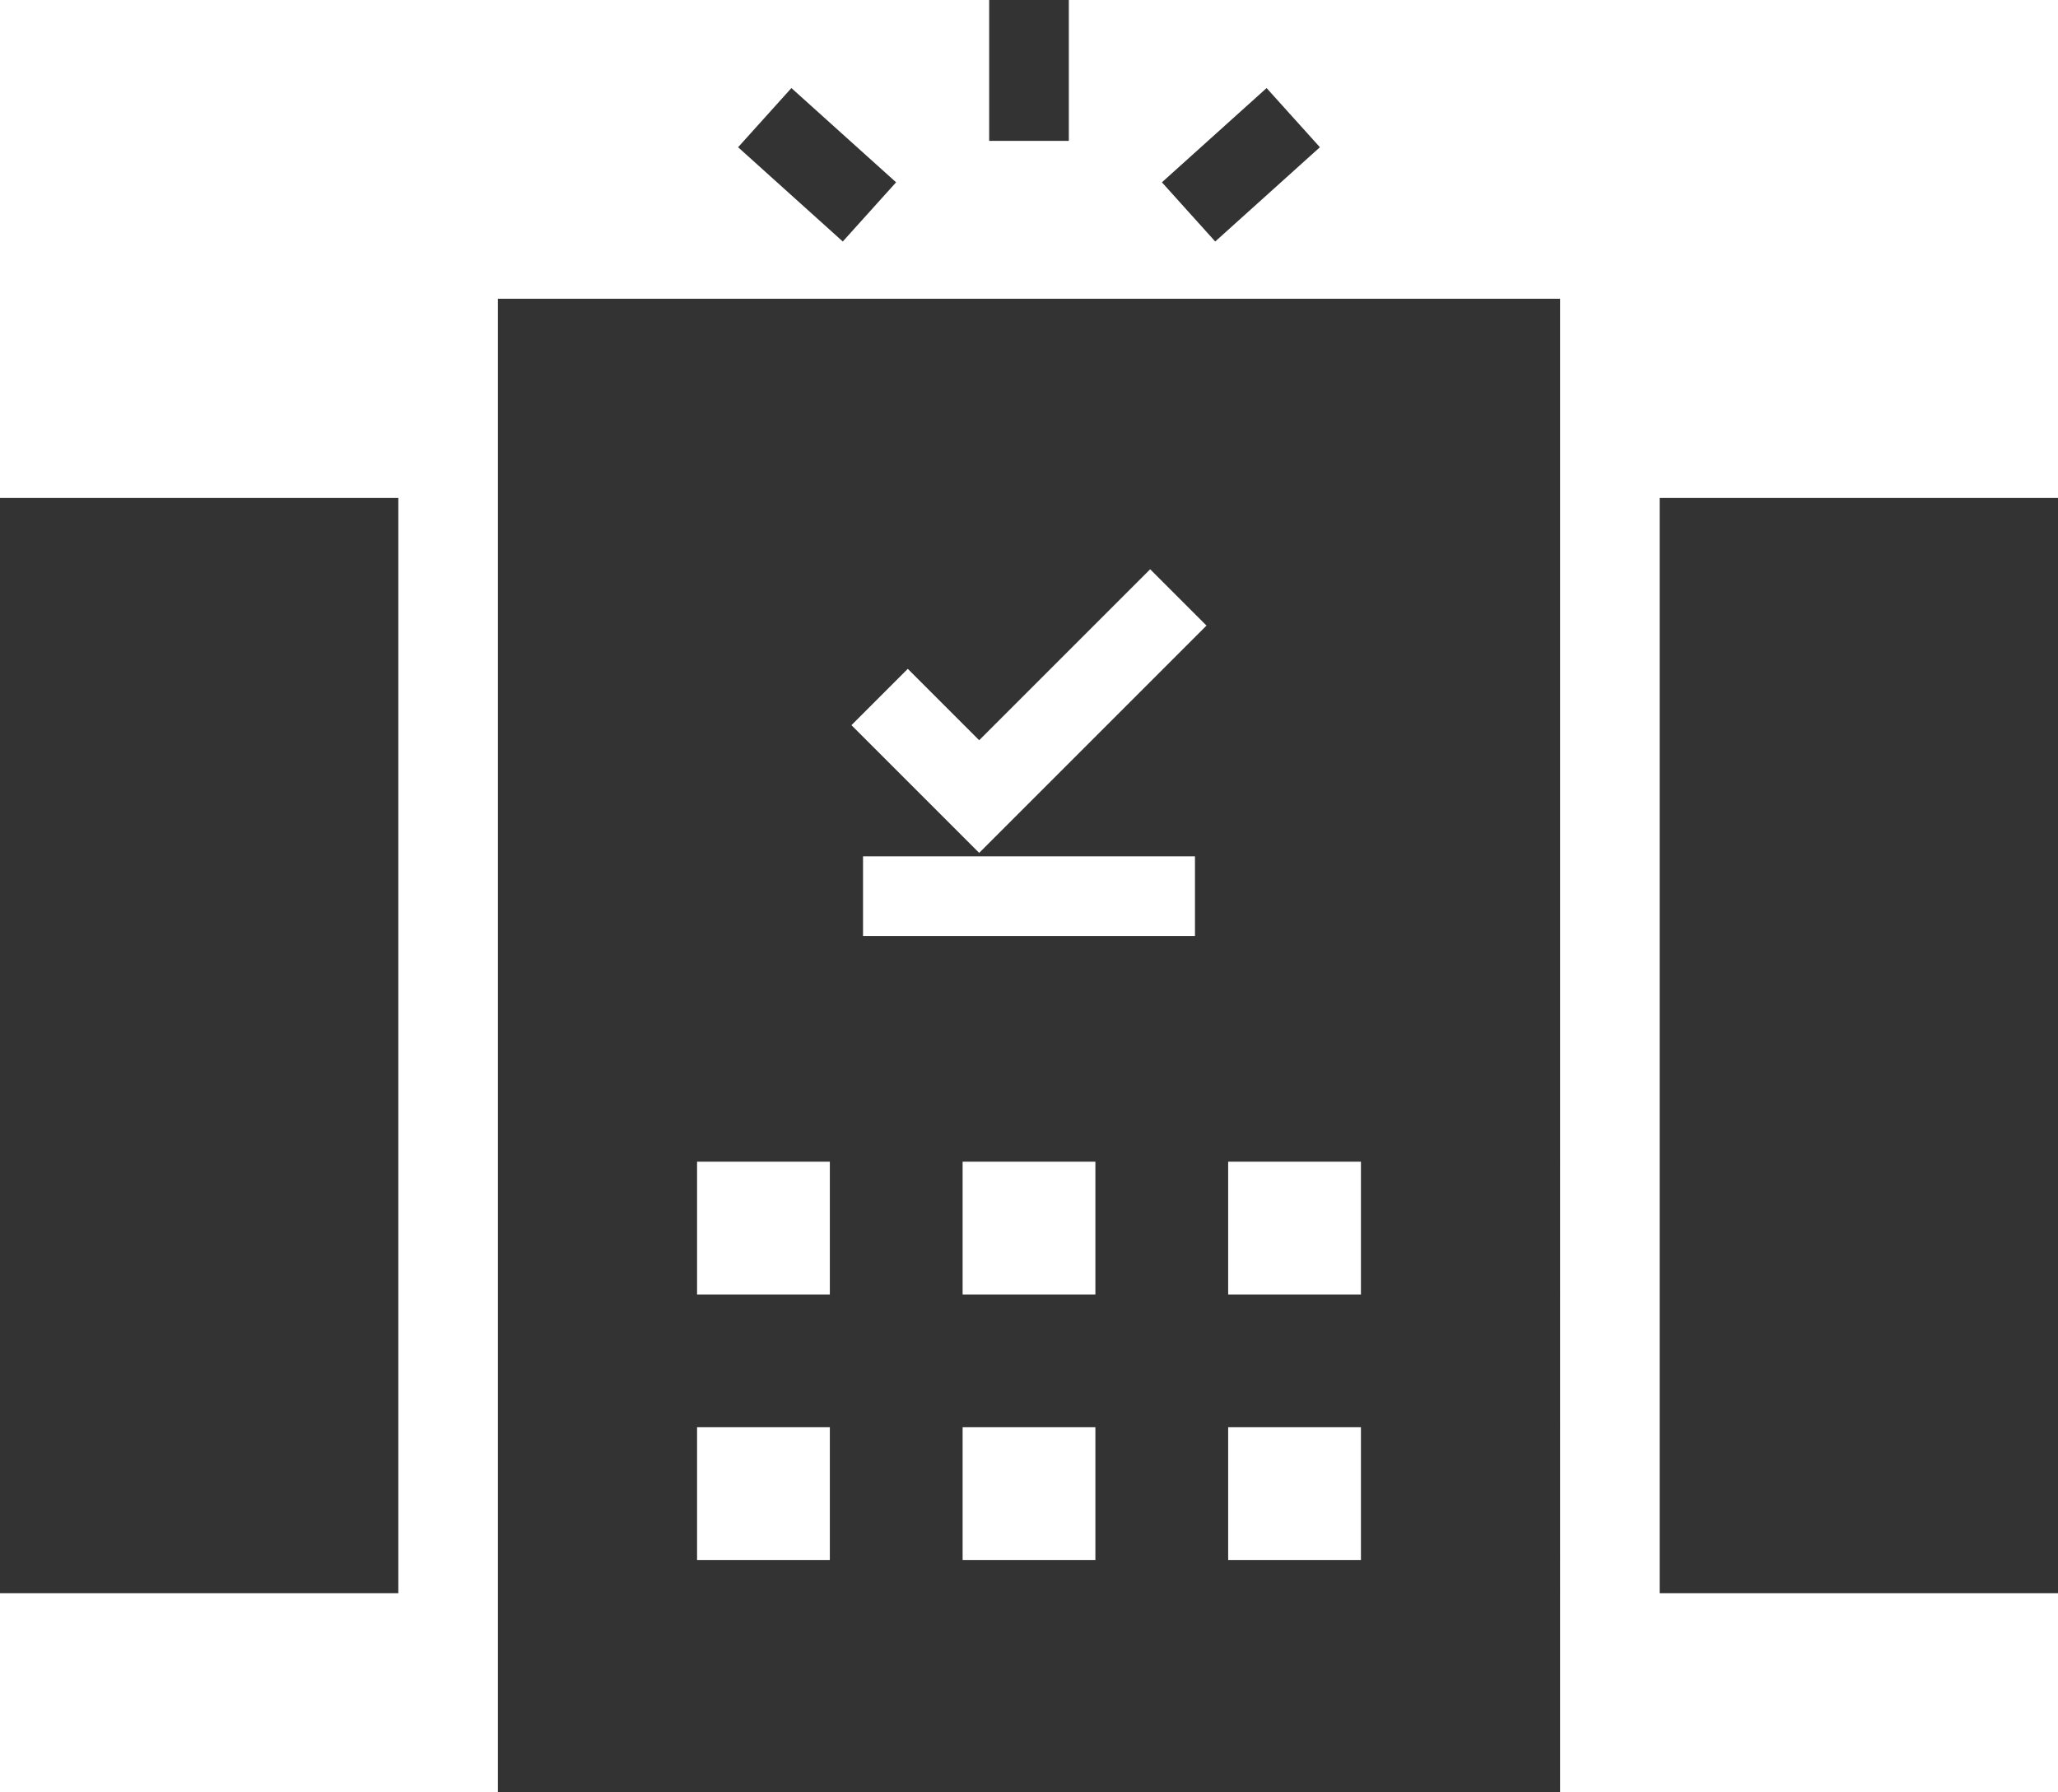 <?xml version="1.0" encoding="UTF-8"?>
<svg id="_レイヤー_1" data-name="レイヤー 1" xmlns="http://www.w3.org/2000/svg" viewBox="0 0 62 54">
  <defs>
    <style>
      .cls-1 {
        fill: #333;
        stroke-width: 0px;
      }
    </style>
  </defs>
  <path class="cls-1" d="M15,54h32V9H15v45ZM0,48h12V15H0v33ZM50,15v33h12V15h-12ZM36,28.2h-10v-2.4h10v2.4ZM25,39h-4v-4h4v4ZM32.2,4.244h-2.4V0h2.4v4.244ZM36.61,7.276l-1.606-1.783,3.154-2.84,1.606,1.783-3.154,2.84ZM25.39,7.276l-3.154-2.84,1.606-1.783,3.154,2.84-1.606,1.783ZM29.5,25.697l-3.849-3.849,1.697-1.697,2.151,2.151,5.151-5.151,1.697,1.697-6.849,6.849ZM41,39h-4v-4h4v4ZM33,39h-4v-4h4v4ZM25,47h-4v-4h4v4ZM41,47h-4v-4h4v4ZM33,47h-4v-4h4v4Z"/>
</svg>